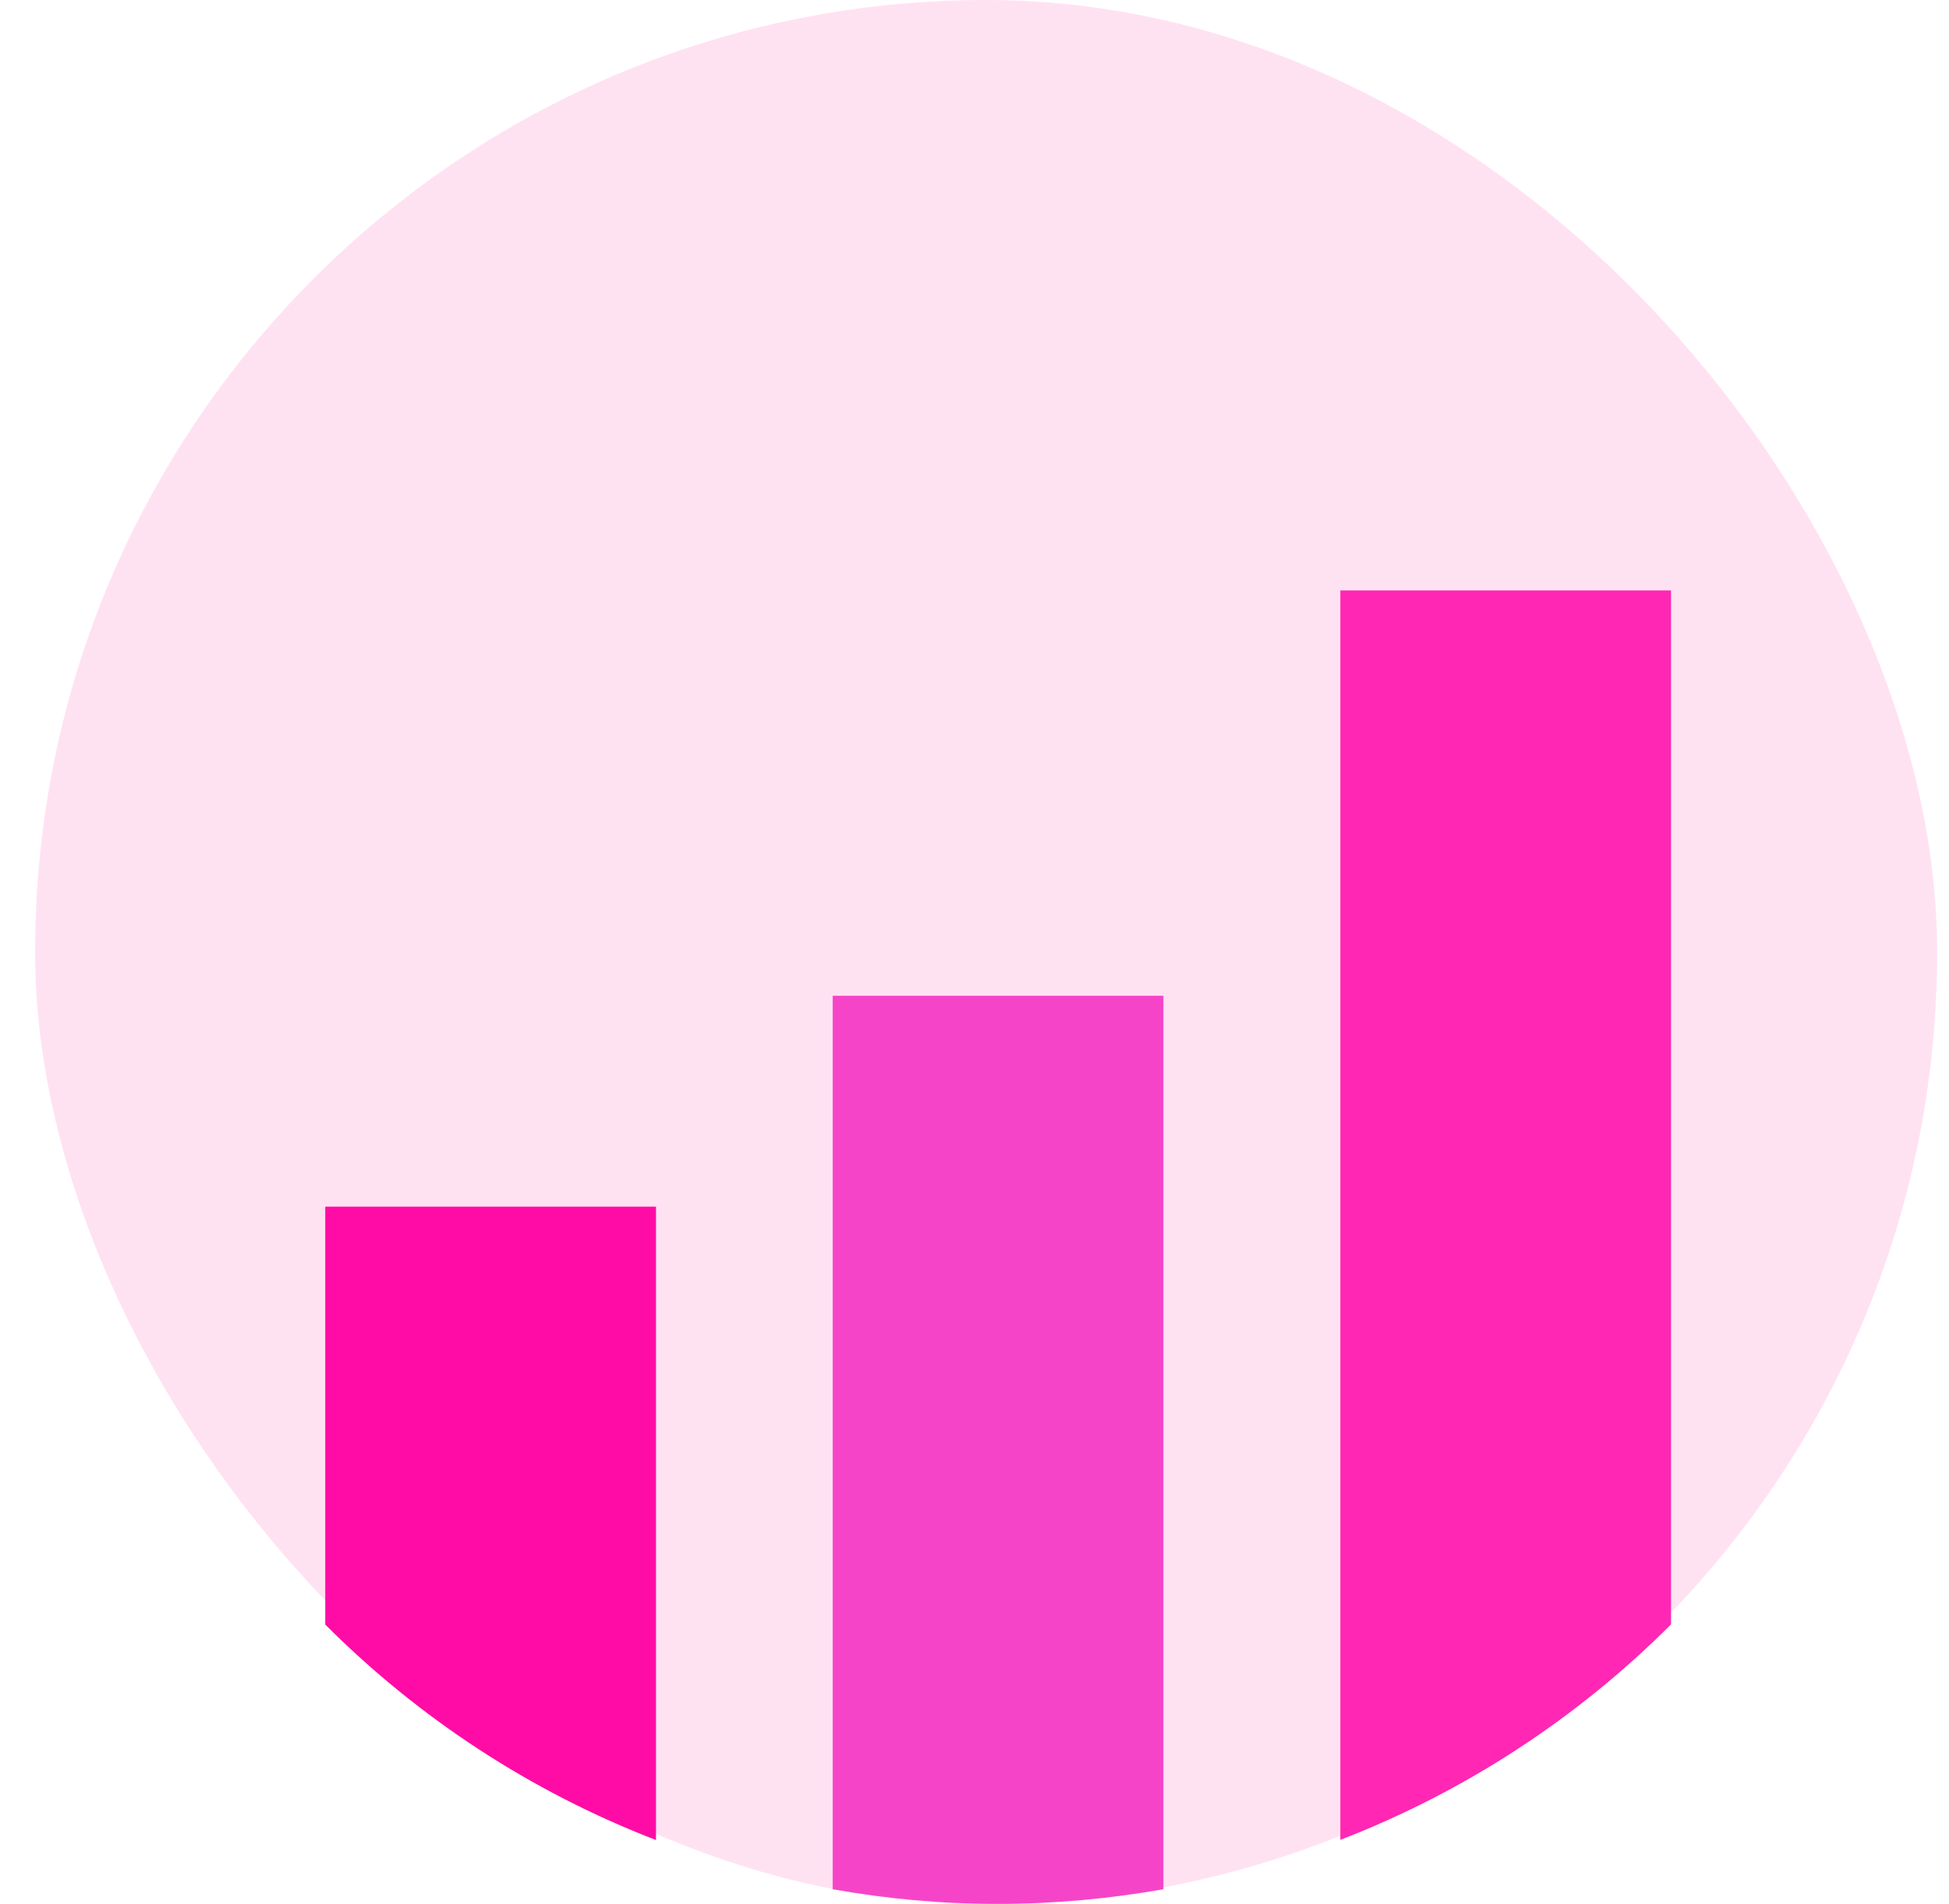 <svg width="43" height="42" viewBox="0 0 43 42" fill="none" xmlns="http://www.w3.org/2000/svg">
<rect x="0.775" width="41.963" height="42.002" rx="20.981" fill="#FF70C1" fill-opacity="0.2"/>
<path d="M7.176 35.838V26.619H14.473V40.592C11.711 39.526 9.231 37.897 7.176 35.838Z" fill="#FF0CA6"/>
<path d="M25.668 21.967V41.677C24.483 41.885 23.265 42 22.02 42C20.775 42 19.557 41.886 18.372 41.677V21.967H25.668Z" fill="#F644C9"/>
<path d="M36.867 13.025V35.834C34.813 37.892 32.332 39.521 29.571 40.588V13.025H36.867Z" fill="#FF27B3"/>
</svg>
